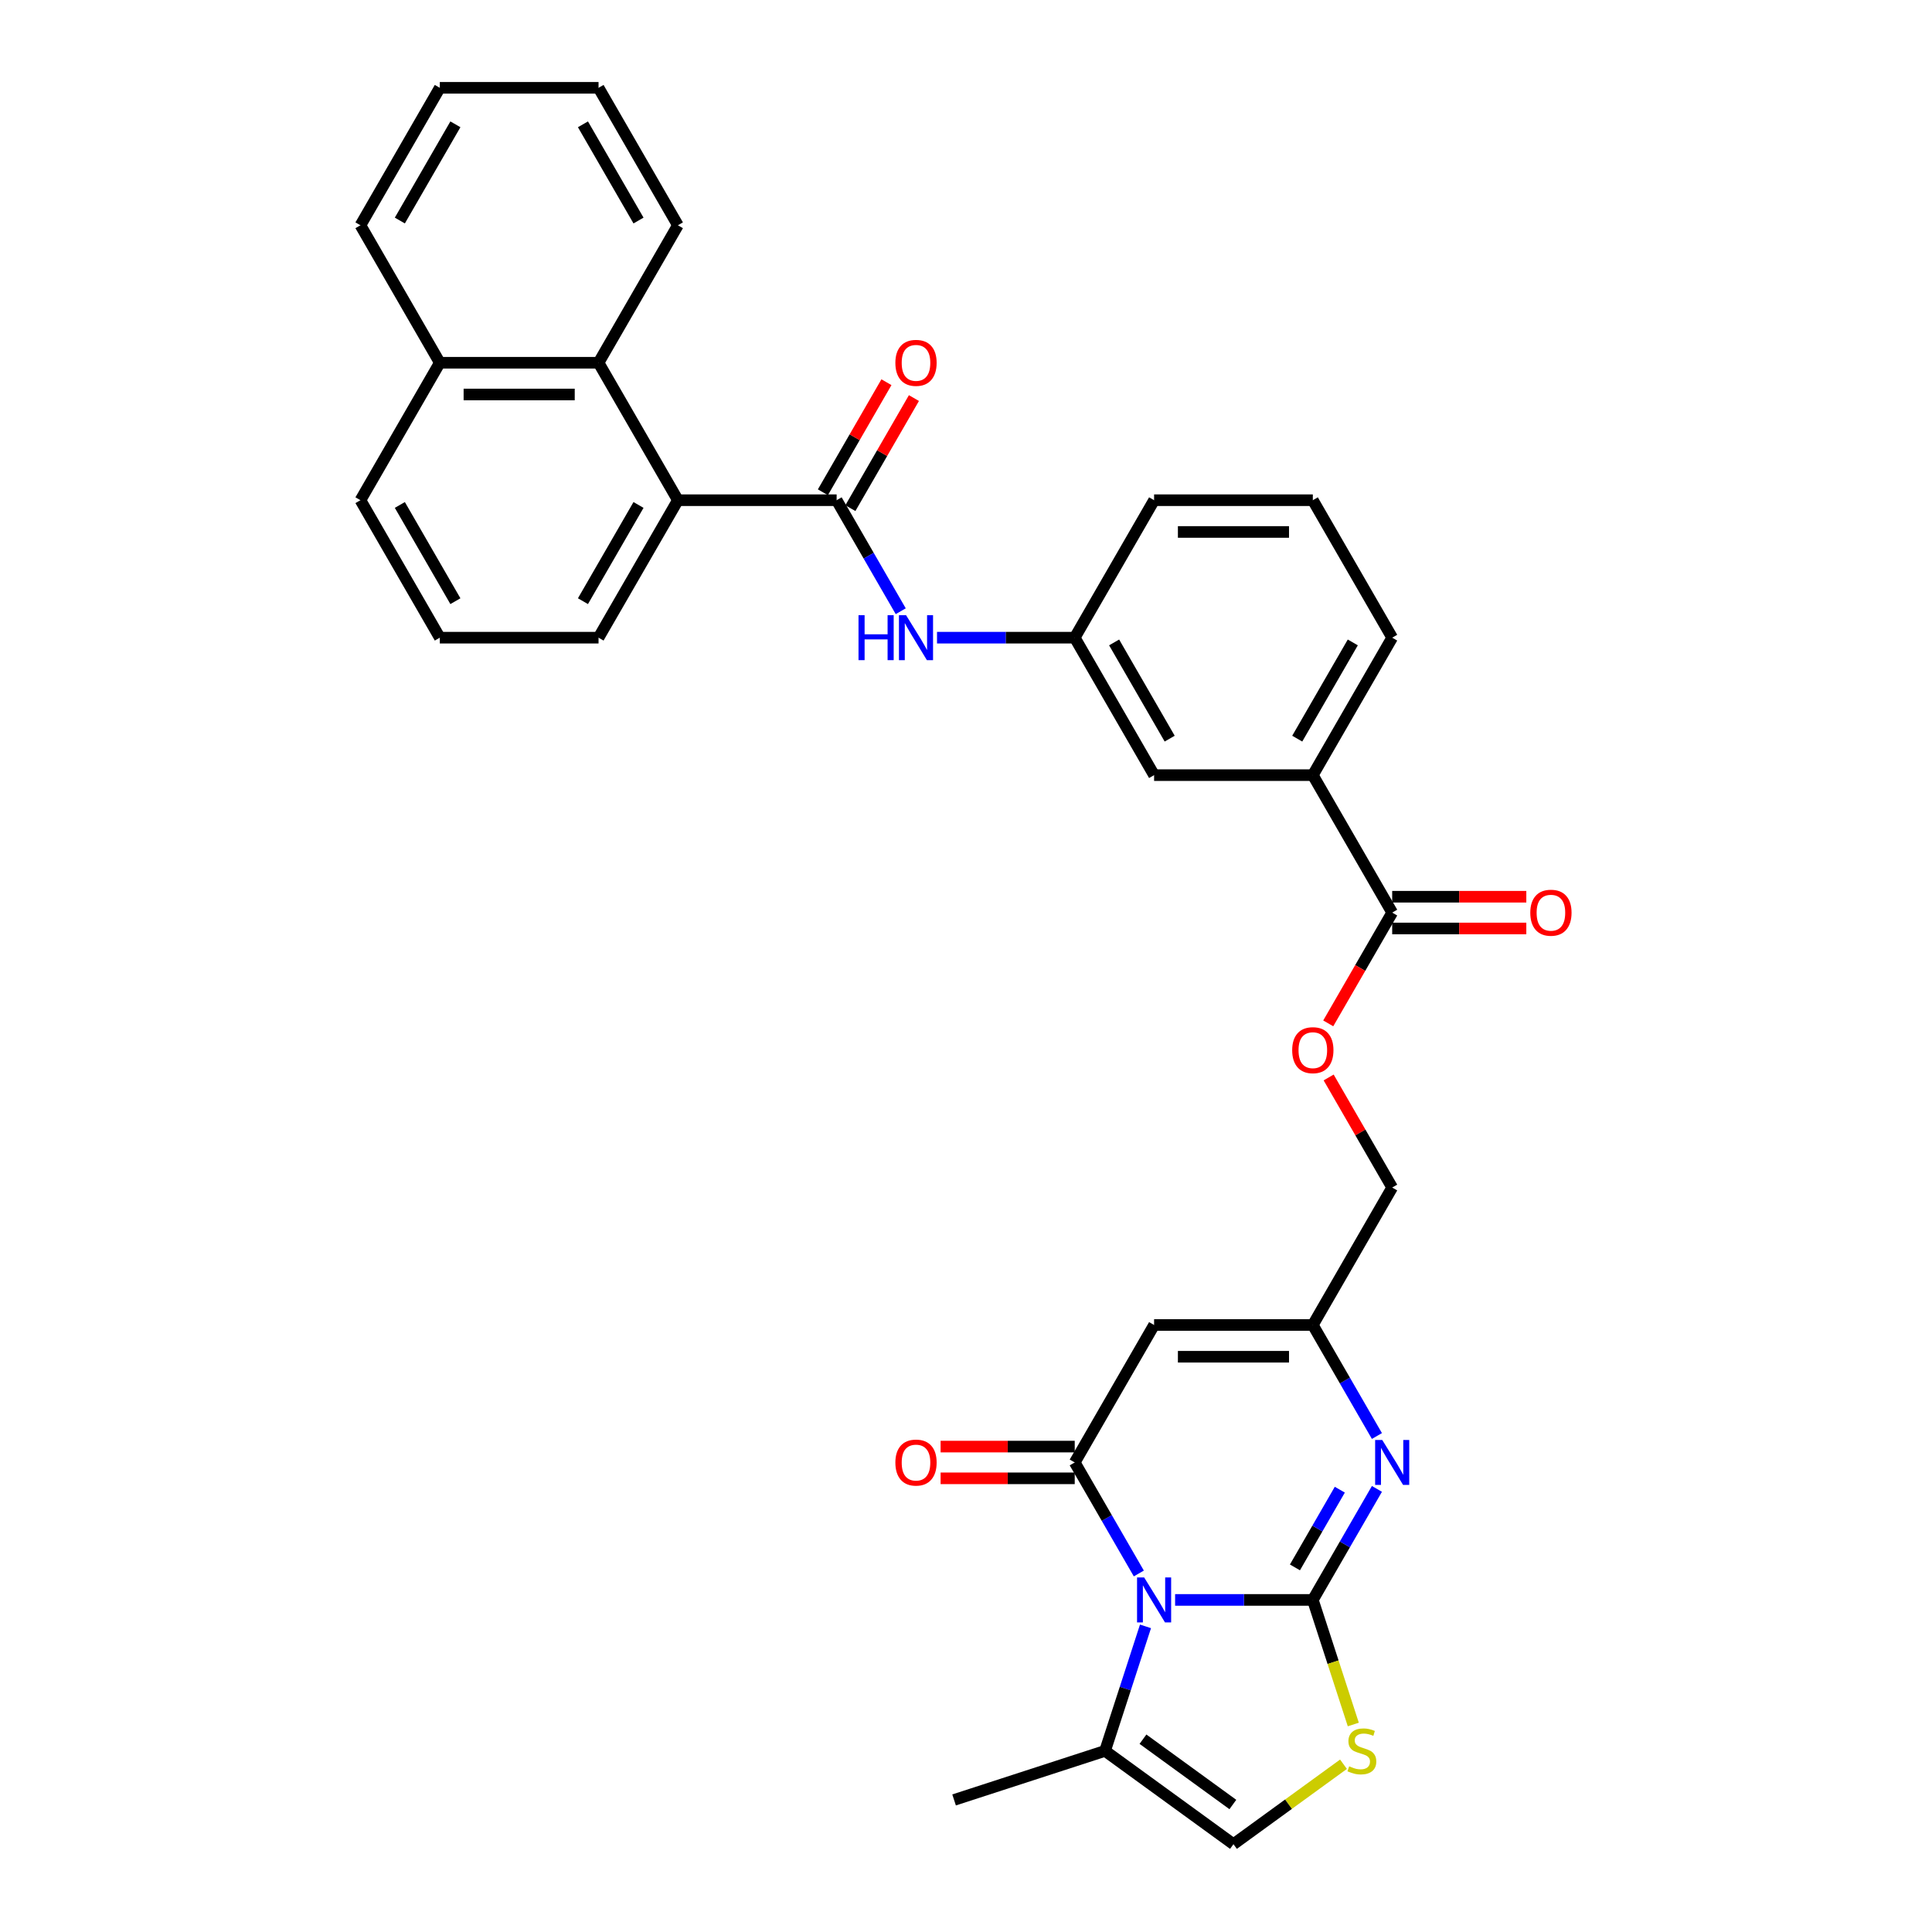 <?xml version='1.0' encoding='iso-8859-1'?>
<svg version='1.1' baseProfile='full'
              xmlns='http://www.w3.org/2000/svg'
                      xmlns:rdkit='http://www.rdkit.org/xml'
                      xmlns:xlink='http://www.w3.org/1999/xlink'
                  xml:space='preserve'
width='1000px' height='1000px' viewBox='0 0 1000 1000'>
<!-- END OF HEADER -->
<rect style='opacity:1.0;fill:#FFFFFF;stroke:none' width='1000' height='1000' x='0' y='0'> </rect>
<path class='bond-0' d='M 679.516,828.117 L 643.876,828.117' style='fill:none;fill-rule:evenodd;stroke:#000000;stroke-width:6px;stroke-linecap:butt;stroke-linejoin:miter;stroke-opacity:1' />
<path class='bond-0' d='M 643.876,828.117 L 608.235,828.117' style='fill:none;fill-rule:evenodd;stroke:#0000FF;stroke-width:6px;stroke-linecap:butt;stroke-linejoin:miter;stroke-opacity:1' />
<path class='bond-2' d='M 679.516,828.117 L 696.104,799.385' style='fill:none;fill-rule:evenodd;stroke:#000000;stroke-width:6px;stroke-linecap:butt;stroke-linejoin:miter;stroke-opacity:1' />
<path class='bond-2' d='M 696.104,799.385 L 712.692,770.653' style='fill:none;fill-rule:evenodd;stroke:#0000FF;stroke-width:6px;stroke-linecap:butt;stroke-linejoin:miter;stroke-opacity:1' />
<path class='bond-2' d='M 670.262,811.282 L 681.874,791.169' style='fill:none;fill-rule:evenodd;stroke:#000000;stroke-width:6px;stroke-linecap:butt;stroke-linejoin:miter;stroke-opacity:1' />
<path class='bond-2' d='M 681.874,791.169 L 693.486,771.057' style='fill:none;fill-rule:evenodd;stroke:#0000FF;stroke-width:6px;stroke-linecap:butt;stroke-linejoin:miter;stroke-opacity:1' />
<path class='bond-4' d='M 679.516,828.117 L 689.992,860.358' style='fill:none;fill-rule:evenodd;stroke:#000000;stroke-width:6px;stroke-linecap:butt;stroke-linejoin:miter;stroke-opacity:1' />
<path class='bond-4' d='M 689.992,860.358 L 700.467,892.599' style='fill:none;fill-rule:evenodd;stroke:#CCCC00;stroke-width:6px;stroke-linecap:butt;stroke-linejoin:miter;stroke-opacity:1' />
<path class='bond-1' d='M 589.455,814.429 L 572.867,785.698' style='fill:none;fill-rule:evenodd;stroke:#0000FF;stroke-width:6px;stroke-linecap:butt;stroke-linejoin:miter;stroke-opacity:1' />
<path class='bond-1' d='M 572.867,785.698 L 556.278,756.966' style='fill:none;fill-rule:evenodd;stroke:#000000;stroke-width:6px;stroke-linecap:butt;stroke-linejoin:miter;stroke-opacity:1' />
<path class='bond-7' d='M 592.91,841.804 L 582.44,874.029' style='fill:none;fill-rule:evenodd;stroke:#0000FF;stroke-width:6px;stroke-linecap:butt;stroke-linejoin:miter;stroke-opacity:1' />
<path class='bond-7' d='M 582.44,874.029 L 571.969,906.254' style='fill:none;fill-rule:evenodd;stroke:#000000;stroke-width:6px;stroke-linecap:butt;stroke-linejoin:miter;stroke-opacity:1' />
<path class='bond-14' d='M 556.278,748.75 L 521.567,748.75' style='fill:none;fill-rule:evenodd;stroke:#000000;stroke-width:6px;stroke-linecap:butt;stroke-linejoin:miter;stroke-opacity:1' />
<path class='bond-14' d='M 521.567,748.75 L 486.855,748.75' style='fill:none;fill-rule:evenodd;stroke:#FF0000;stroke-width:6px;stroke-linecap:butt;stroke-linejoin:miter;stroke-opacity:1' />
<path class='bond-14' d='M 556.278,765.182 L 521.567,765.182' style='fill:none;fill-rule:evenodd;stroke:#000000;stroke-width:6px;stroke-linecap:butt;stroke-linejoin:miter;stroke-opacity:1' />
<path class='bond-14' d='M 521.567,765.182 L 486.855,765.182' style='fill:none;fill-rule:evenodd;stroke:#FF0000;stroke-width:6px;stroke-linecap:butt;stroke-linejoin:miter;stroke-opacity:1' />
<path class='bond-34' d='M 556.278,756.966 L 597.358,685.815' style='fill:none;fill-rule:evenodd;stroke:#000000;stroke-width:6px;stroke-linecap:butt;stroke-linejoin:miter;stroke-opacity:1' />
<path class='bond-6' d='M 712.692,743.278 L 696.104,714.546' style='fill:none;fill-rule:evenodd;stroke:#0000FF;stroke-width:6px;stroke-linecap:butt;stroke-linejoin:miter;stroke-opacity:1' />
<path class='bond-6' d='M 696.104,714.546 L 679.516,685.815' style='fill:none;fill-rule:evenodd;stroke:#000000;stroke-width:6px;stroke-linecap:butt;stroke-linejoin:miter;stroke-opacity:1' />
<path class='bond-3' d='M 597.358,685.815 L 679.516,685.815' style='fill:none;fill-rule:evenodd;stroke:#000000;stroke-width:6px;stroke-linecap:butt;stroke-linejoin:miter;stroke-opacity:1' />
<path class='bond-3' d='M 609.681,702.246 L 667.192,702.246' style='fill:none;fill-rule:evenodd;stroke:#000000;stroke-width:6px;stroke-linecap:butt;stroke-linejoin:miter;stroke-opacity:1' />
<path class='bond-9' d='M 695.39,913.166 L 666.913,933.856' style='fill:none;fill-rule:evenodd;stroke:#CCCC00;stroke-width:6px;stroke-linecap:butt;stroke-linejoin:miter;stroke-opacity:1' />
<path class='bond-9' d='M 666.913,933.856 L 638.437,954.545' style='fill:none;fill-rule:evenodd;stroke:#000000;stroke-width:6px;stroke-linecap:butt;stroke-linejoin:miter;stroke-opacity:1' />
<path class='bond-5' d='M 433.041,258.908 L 449.629,287.64' style='fill:none;fill-rule:evenodd;stroke:#000000;stroke-width:6px;stroke-linecap:butt;stroke-linejoin:miter;stroke-opacity:1' />
<path class='bond-5' d='M 449.629,287.64 L 466.218,316.371' style='fill:none;fill-rule:evenodd;stroke:#0000FF;stroke-width:6px;stroke-linecap:butt;stroke-linejoin:miter;stroke-opacity:1' />
<path class='bond-8' d='M 433.041,258.908 L 350.883,258.908' style='fill:none;fill-rule:evenodd;stroke:#000000;stroke-width:6px;stroke-linecap:butt;stroke-linejoin:miter;stroke-opacity:1' />
<path class='bond-16' d='M 440.156,263.016 L 456.602,234.531' style='fill:none;fill-rule:evenodd;stroke:#000000;stroke-width:6px;stroke-linecap:butt;stroke-linejoin:miter;stroke-opacity:1' />
<path class='bond-16' d='M 456.602,234.531 L 473.048,206.045' style='fill:none;fill-rule:evenodd;stroke:#FF0000;stroke-width:6px;stroke-linecap:butt;stroke-linejoin:miter;stroke-opacity:1' />
<path class='bond-16' d='M 425.926,254.8 L 442.372,226.315' style='fill:none;fill-rule:evenodd;stroke:#000000;stroke-width:6px;stroke-linecap:butt;stroke-linejoin:miter;stroke-opacity:1' />
<path class='bond-16' d='M 442.372,226.315 L 458.818,197.829' style='fill:none;fill-rule:evenodd;stroke:#FF0000;stroke-width:6px;stroke-linecap:butt;stroke-linejoin:miter;stroke-opacity:1' />
<path class='bond-20' d='M 679.516,685.815 L 720.595,614.664' style='fill:none;fill-rule:evenodd;stroke:#000000;stroke-width:6px;stroke-linecap:butt;stroke-linejoin:miter;stroke-opacity:1' />
<path class='bond-23' d='M 571.969,906.254 L 493.832,931.642' style='fill:none;fill-rule:evenodd;stroke:#000000;stroke-width:6px;stroke-linecap:butt;stroke-linejoin:miter;stroke-opacity:1' />
<path class='bond-33' d='M 571.969,906.254 L 638.437,954.545' style='fill:none;fill-rule:evenodd;stroke:#000000;stroke-width:6px;stroke-linecap:butt;stroke-linejoin:miter;stroke-opacity:1' />
<path class='bond-33' d='M 591.598,900.204 L 638.125,934.008' style='fill:none;fill-rule:evenodd;stroke:#000000;stroke-width:6px;stroke-linecap:butt;stroke-linejoin:miter;stroke-opacity:1' />
<path class='bond-12' d='M 350.883,258.908 L 309.804,187.757' style='fill:none;fill-rule:evenodd;stroke:#000000;stroke-width:6px;stroke-linecap:butt;stroke-linejoin:miter;stroke-opacity:1' />
<path class='bond-22' d='M 350.883,258.908 L 309.804,330.059' style='fill:none;fill-rule:evenodd;stroke:#000000;stroke-width:6px;stroke-linecap:butt;stroke-linejoin:miter;stroke-opacity:1' />
<path class='bond-22' d='M 330.491,261.365 L 301.735,311.171' style='fill:none;fill-rule:evenodd;stroke:#000000;stroke-width:6px;stroke-linecap:butt;stroke-linejoin:miter;stroke-opacity:1' />
<path class='bond-10' d='M 720.595,472.361 L 704.045,501.027' style='fill:none;fill-rule:evenodd;stroke:#000000;stroke-width:6px;stroke-linecap:butt;stroke-linejoin:miter;stroke-opacity:1' />
<path class='bond-10' d='M 704.045,501.027 L 687.494,529.693' style='fill:none;fill-rule:evenodd;stroke:#FF0000;stroke-width:6px;stroke-linecap:butt;stroke-linejoin:miter;stroke-opacity:1' />
<path class='bond-13' d='M 720.595,472.361 L 679.516,401.21' style='fill:none;fill-rule:evenodd;stroke:#000000;stroke-width:6px;stroke-linecap:butt;stroke-linejoin:miter;stroke-opacity:1' />
<path class='bond-19' d='M 720.595,480.577 L 755.307,480.577' style='fill:none;fill-rule:evenodd;stroke:#000000;stroke-width:6px;stroke-linecap:butt;stroke-linejoin:miter;stroke-opacity:1' />
<path class='bond-19' d='M 755.307,480.577 L 790.019,480.577' style='fill:none;fill-rule:evenodd;stroke:#FF0000;stroke-width:6px;stroke-linecap:butt;stroke-linejoin:miter;stroke-opacity:1' />
<path class='bond-19' d='M 720.595,464.145 L 755.307,464.145' style='fill:none;fill-rule:evenodd;stroke:#000000;stroke-width:6px;stroke-linecap:butt;stroke-linejoin:miter;stroke-opacity:1' />
<path class='bond-19' d='M 755.307,464.145 L 790.019,464.145' style='fill:none;fill-rule:evenodd;stroke:#FF0000;stroke-width:6px;stroke-linecap:butt;stroke-linejoin:miter;stroke-opacity:1' />
<path class='bond-11' d='M 484.998,330.059 L 520.638,330.059' style='fill:none;fill-rule:evenodd;stroke:#0000FF;stroke-width:6px;stroke-linecap:butt;stroke-linejoin:miter;stroke-opacity:1' />
<path class='bond-11' d='M 520.638,330.059 L 556.278,330.059' style='fill:none;fill-rule:evenodd;stroke:#000000;stroke-width:6px;stroke-linecap:butt;stroke-linejoin:miter;stroke-opacity:1' />
<path class='bond-21' d='M 309.804,187.757 L 227.645,187.757' style='fill:none;fill-rule:evenodd;stroke:#000000;stroke-width:6px;stroke-linecap:butt;stroke-linejoin:miter;stroke-opacity:1' />
<path class='bond-21' d='M 297.48,204.188 L 239.969,204.188' style='fill:none;fill-rule:evenodd;stroke:#000000;stroke-width:6px;stroke-linecap:butt;stroke-linejoin:miter;stroke-opacity:1' />
<path class='bond-25' d='M 309.804,187.757 L 350.883,116.606' style='fill:none;fill-rule:evenodd;stroke:#000000;stroke-width:6px;stroke-linecap:butt;stroke-linejoin:miter;stroke-opacity:1' />
<path class='bond-18' d='M 679.516,401.21 L 597.358,401.21' style='fill:none;fill-rule:evenodd;stroke:#000000;stroke-width:6px;stroke-linecap:butt;stroke-linejoin:miter;stroke-opacity:1' />
<path class='bond-24' d='M 679.516,401.21 L 720.595,330.059' style='fill:none;fill-rule:evenodd;stroke:#000000;stroke-width:6px;stroke-linecap:butt;stroke-linejoin:miter;stroke-opacity:1' />
<path class='bond-24' d='M 671.447,382.322 L 700.203,332.516' style='fill:none;fill-rule:evenodd;stroke:#000000;stroke-width:6px;stroke-linecap:butt;stroke-linejoin:miter;stroke-opacity:1' />
<path class='bond-15' d='M 687.703,557.693 L 704.149,586.178' style='fill:none;fill-rule:evenodd;stroke:#FF0000;stroke-width:6px;stroke-linecap:butt;stroke-linejoin:miter;stroke-opacity:1' />
<path class='bond-15' d='M 704.149,586.178 L 720.595,614.664' style='fill:none;fill-rule:evenodd;stroke:#000000;stroke-width:6px;stroke-linecap:butt;stroke-linejoin:miter;stroke-opacity:1' />
<path class='bond-17' d='M 556.278,330.059 L 597.358,401.21' style='fill:none;fill-rule:evenodd;stroke:#000000;stroke-width:6px;stroke-linecap:butt;stroke-linejoin:miter;stroke-opacity:1' />
<path class='bond-17' d='M 576.67,332.516 L 605.426,382.322' style='fill:none;fill-rule:evenodd;stroke:#000000;stroke-width:6px;stroke-linecap:butt;stroke-linejoin:miter;stroke-opacity:1' />
<path class='bond-35' d='M 556.278,330.059 L 597.358,258.908' style='fill:none;fill-rule:evenodd;stroke:#000000;stroke-width:6px;stroke-linecap:butt;stroke-linejoin:miter;stroke-opacity:1' />
<path class='bond-30' d='M 227.645,187.757 L 186.566,116.606' style='fill:none;fill-rule:evenodd;stroke:#000000;stroke-width:6px;stroke-linecap:butt;stroke-linejoin:miter;stroke-opacity:1' />
<path class='bond-36' d='M 227.645,187.757 L 186.566,258.908' style='fill:none;fill-rule:evenodd;stroke:#000000;stroke-width:6px;stroke-linecap:butt;stroke-linejoin:miter;stroke-opacity:1' />
<path class='bond-26' d='M 309.804,330.059 L 227.645,330.059' style='fill:none;fill-rule:evenodd;stroke:#000000;stroke-width:6px;stroke-linecap:butt;stroke-linejoin:miter;stroke-opacity:1' />
<path class='bond-27' d='M 720.595,330.059 L 679.516,258.908' style='fill:none;fill-rule:evenodd;stroke:#000000;stroke-width:6px;stroke-linecap:butt;stroke-linejoin:miter;stroke-opacity:1' />
<path class='bond-31' d='M 350.883,116.606 L 309.804,45.455' style='fill:none;fill-rule:evenodd;stroke:#000000;stroke-width:6px;stroke-linecap:butt;stroke-linejoin:miter;stroke-opacity:1' />
<path class='bond-31' d='M 330.491,114.149 L 301.735,64.343' style='fill:none;fill-rule:evenodd;stroke:#000000;stroke-width:6px;stroke-linecap:butt;stroke-linejoin:miter;stroke-opacity:1' />
<path class='bond-29' d='M 227.645,330.059 L 186.566,258.908' style='fill:none;fill-rule:evenodd;stroke:#000000;stroke-width:6px;stroke-linecap:butt;stroke-linejoin:miter;stroke-opacity:1' />
<path class='bond-29' d='M 235.714,311.171 L 206.958,261.365' style='fill:none;fill-rule:evenodd;stroke:#000000;stroke-width:6px;stroke-linecap:butt;stroke-linejoin:miter;stroke-opacity:1' />
<path class='bond-28' d='M 679.516,258.908 L 597.358,258.908' style='fill:none;fill-rule:evenodd;stroke:#000000;stroke-width:6px;stroke-linecap:butt;stroke-linejoin:miter;stroke-opacity:1' />
<path class='bond-28' d='M 667.192,275.34 L 609.681,275.34' style='fill:none;fill-rule:evenodd;stroke:#000000;stroke-width:6px;stroke-linecap:butt;stroke-linejoin:miter;stroke-opacity:1' />
<path class='bond-37' d='M 186.566,116.606 L 227.645,45.455' style='fill:none;fill-rule:evenodd;stroke:#000000;stroke-width:6px;stroke-linecap:butt;stroke-linejoin:miter;stroke-opacity:1' />
<path class='bond-37' d='M 206.958,114.149 L 235.714,64.343' style='fill:none;fill-rule:evenodd;stroke:#000000;stroke-width:6px;stroke-linecap:butt;stroke-linejoin:miter;stroke-opacity:1' />
<path class='bond-32' d='M 309.804,45.455 L 227.645,45.455' style='fill:none;fill-rule:evenodd;stroke:#000000;stroke-width:6px;stroke-linecap:butt;stroke-linejoin:miter;stroke-opacity:1' />
<path  class='atom-1' d='M 592.214 816.483
L 599.839 828.807
Q 600.595 830.023, 601.81 832.225
Q 603.026 834.427, 603.092 834.558
L 603.092 816.483
L 606.181 816.483
L 606.181 839.751
L 602.994 839.751
L 594.811 826.277
Q 593.858 824.699, 592.839 822.892
Q 591.853 821.084, 591.557 820.525
L 591.557 839.751
L 588.534 839.751
L 588.534 816.483
L 592.214 816.483
' fill='#0000FF'/>
<path  class='atom-3' d='M 715.452 745.332
L 723.076 757.656
Q 723.832 758.872, 725.048 761.074
Q 726.264 763.276, 726.33 763.407
L 726.33 745.332
L 729.419 745.332
L 729.419 768.599
L 726.231 768.599
L 718.048 755.125
Q 717.095 753.548, 716.076 751.741
Q 715.09 749.933, 714.795 749.374
L 714.795 768.599
L 711.771 768.599
L 711.771 745.332
L 715.452 745.332
' fill='#0000FF'/>
<path  class='atom-5' d='M 698.331 914.24
Q 698.594 914.338, 699.679 914.799
Q 700.763 915.259, 701.946 915.554
Q 703.162 915.817, 704.345 915.817
Q 706.547 915.817, 707.829 914.766
Q 709.111 913.681, 709.111 911.808
Q 709.111 910.526, 708.453 909.738
Q 707.829 908.949, 706.843 908.522
Q 705.857 908.094, 704.214 907.601
Q 702.144 906.977, 700.895 906.386
Q 699.679 905.794, 698.791 904.545
Q 697.937 903.296, 697.937 901.193
Q 697.937 898.268, 699.909 896.461
Q 701.913 894.653, 705.857 894.653
Q 708.552 894.653, 711.608 895.935
L 710.852 898.465
Q 708.059 897.315, 705.956 897.315
Q 703.688 897.315, 702.439 898.268
Q 701.19 899.188, 701.223 900.799
Q 701.223 902.048, 701.848 902.803
Q 702.505 903.559, 703.425 903.986
Q 704.378 904.414, 705.956 904.907
Q 708.059 905.564, 709.308 906.221
Q 710.557 906.878, 711.444 908.226
Q 712.364 909.54, 712.364 911.808
Q 712.364 915.029, 710.195 916.77
Q 708.059 918.479, 704.477 918.479
Q 702.406 918.479, 700.829 918.019
Q 699.284 917.592, 697.444 916.836
L 698.331 914.24
' fill='#CCCC00'/>
<path  class='atom-12' d='M 444.362 318.425
L 447.517 318.425
L 447.517 328.317
L 459.414 328.317
L 459.414 318.425
L 462.569 318.425
L 462.569 341.693
L 459.414 341.693
L 459.414 330.946
L 447.517 330.946
L 447.517 341.693
L 444.362 341.693
L 444.362 318.425
' fill='#0000FF'/>
<path  class='atom-12' d='M 468.977 318.425
L 476.601 330.749
Q 477.357 331.965, 478.573 334.167
Q 479.789 336.369, 479.855 336.5
L 479.855 318.425
L 482.944 318.425
L 482.944 341.693
L 479.756 341.693
L 471.573 328.219
Q 470.62 326.641, 469.601 324.834
Q 468.616 323.026, 468.32 322.468
L 468.32 341.693
L 465.296 341.693
L 465.296 318.425
L 468.977 318.425
' fill='#0000FF'/>
<path  class='atom-15' d='M 463.44 757.032
Q 463.44 751.445, 466.2 748.323
Q 468.961 745.201, 474.12 745.201
Q 479.28 745.201, 482.04 748.323
Q 484.801 751.445, 484.801 757.032
Q 484.801 762.684, 482.007 765.905
Q 479.214 769.092, 474.12 769.092
Q 468.993 769.092, 466.2 765.905
Q 463.44 762.717, 463.44 757.032
M 474.12 766.463
Q 477.669 766.463, 479.575 764.097
Q 481.514 761.698, 481.514 757.032
Q 481.514 752.464, 479.575 750.163
Q 477.669 747.83, 474.12 747.83
Q 470.571 747.83, 468.632 750.13
Q 466.726 752.431, 466.726 757.032
Q 466.726 761.731, 468.632 764.097
Q 470.571 766.463, 474.12 766.463
' fill='#FF0000'/>
<path  class='atom-16' d='M 668.835 543.578
Q 668.835 537.991, 671.596 534.869
Q 674.356 531.747, 679.516 531.747
Q 684.675 531.747, 687.436 534.869
Q 690.196 537.991, 690.196 543.578
Q 690.196 549.231, 687.403 552.451
Q 684.61 555.639, 679.516 555.639
Q 674.389 555.639, 671.596 552.451
Q 668.835 549.263, 668.835 543.578
M 679.516 553.01
Q 683.065 553.01, 684.971 550.644
Q 686.91 548.245, 686.91 543.578
Q 686.91 539.01, 684.971 536.71
Q 683.065 534.376, 679.516 534.376
Q 675.967 534.376, 674.028 536.677
Q 672.122 538.977, 672.122 543.578
Q 672.122 548.278, 674.028 550.644
Q 675.967 553.01, 679.516 553.01
' fill='#FF0000'/>
<path  class='atom-17' d='M 463.44 187.823
Q 463.44 182.236, 466.2 179.114
Q 468.961 175.992, 474.12 175.992
Q 479.28 175.992, 482.04 179.114
Q 484.801 182.236, 484.801 187.823
Q 484.801 193.475, 482.007 196.696
Q 479.214 199.883, 474.12 199.883
Q 468.993 199.883, 466.2 196.696
Q 463.44 193.508, 463.44 187.823
M 474.12 197.254
Q 477.669 197.254, 479.575 194.888
Q 481.514 192.489, 481.514 187.823
Q 481.514 183.255, 479.575 180.954
Q 477.669 178.621, 474.12 178.621
Q 470.571 178.621, 468.632 180.921
Q 466.726 183.222, 466.726 187.823
Q 466.726 192.522, 468.632 194.888
Q 470.571 197.254, 474.12 197.254
' fill='#FF0000'/>
<path  class='atom-20' d='M 792.073 472.427
Q 792.073 466.84, 794.833 463.718
Q 797.594 460.596, 802.753 460.596
Q 807.913 460.596, 810.673 463.718
Q 813.434 466.84, 813.434 472.427
Q 813.434 478.08, 810.64 481.3
Q 807.847 484.488, 802.753 484.488
Q 797.626 484.488, 794.833 481.3
Q 792.073 478.112, 792.073 472.427
M 802.753 481.859
Q 806.302 481.859, 808.208 479.493
Q 810.147 477.094, 810.147 472.427
Q 810.147 467.859, 808.208 465.559
Q 806.302 463.225, 802.753 463.225
Q 799.204 463.225, 797.265 465.526
Q 795.359 467.826, 795.359 472.427
Q 795.359 477.126, 797.265 479.493
Q 799.204 481.859, 802.753 481.859
' fill='#FF0000'/>
</svg>

